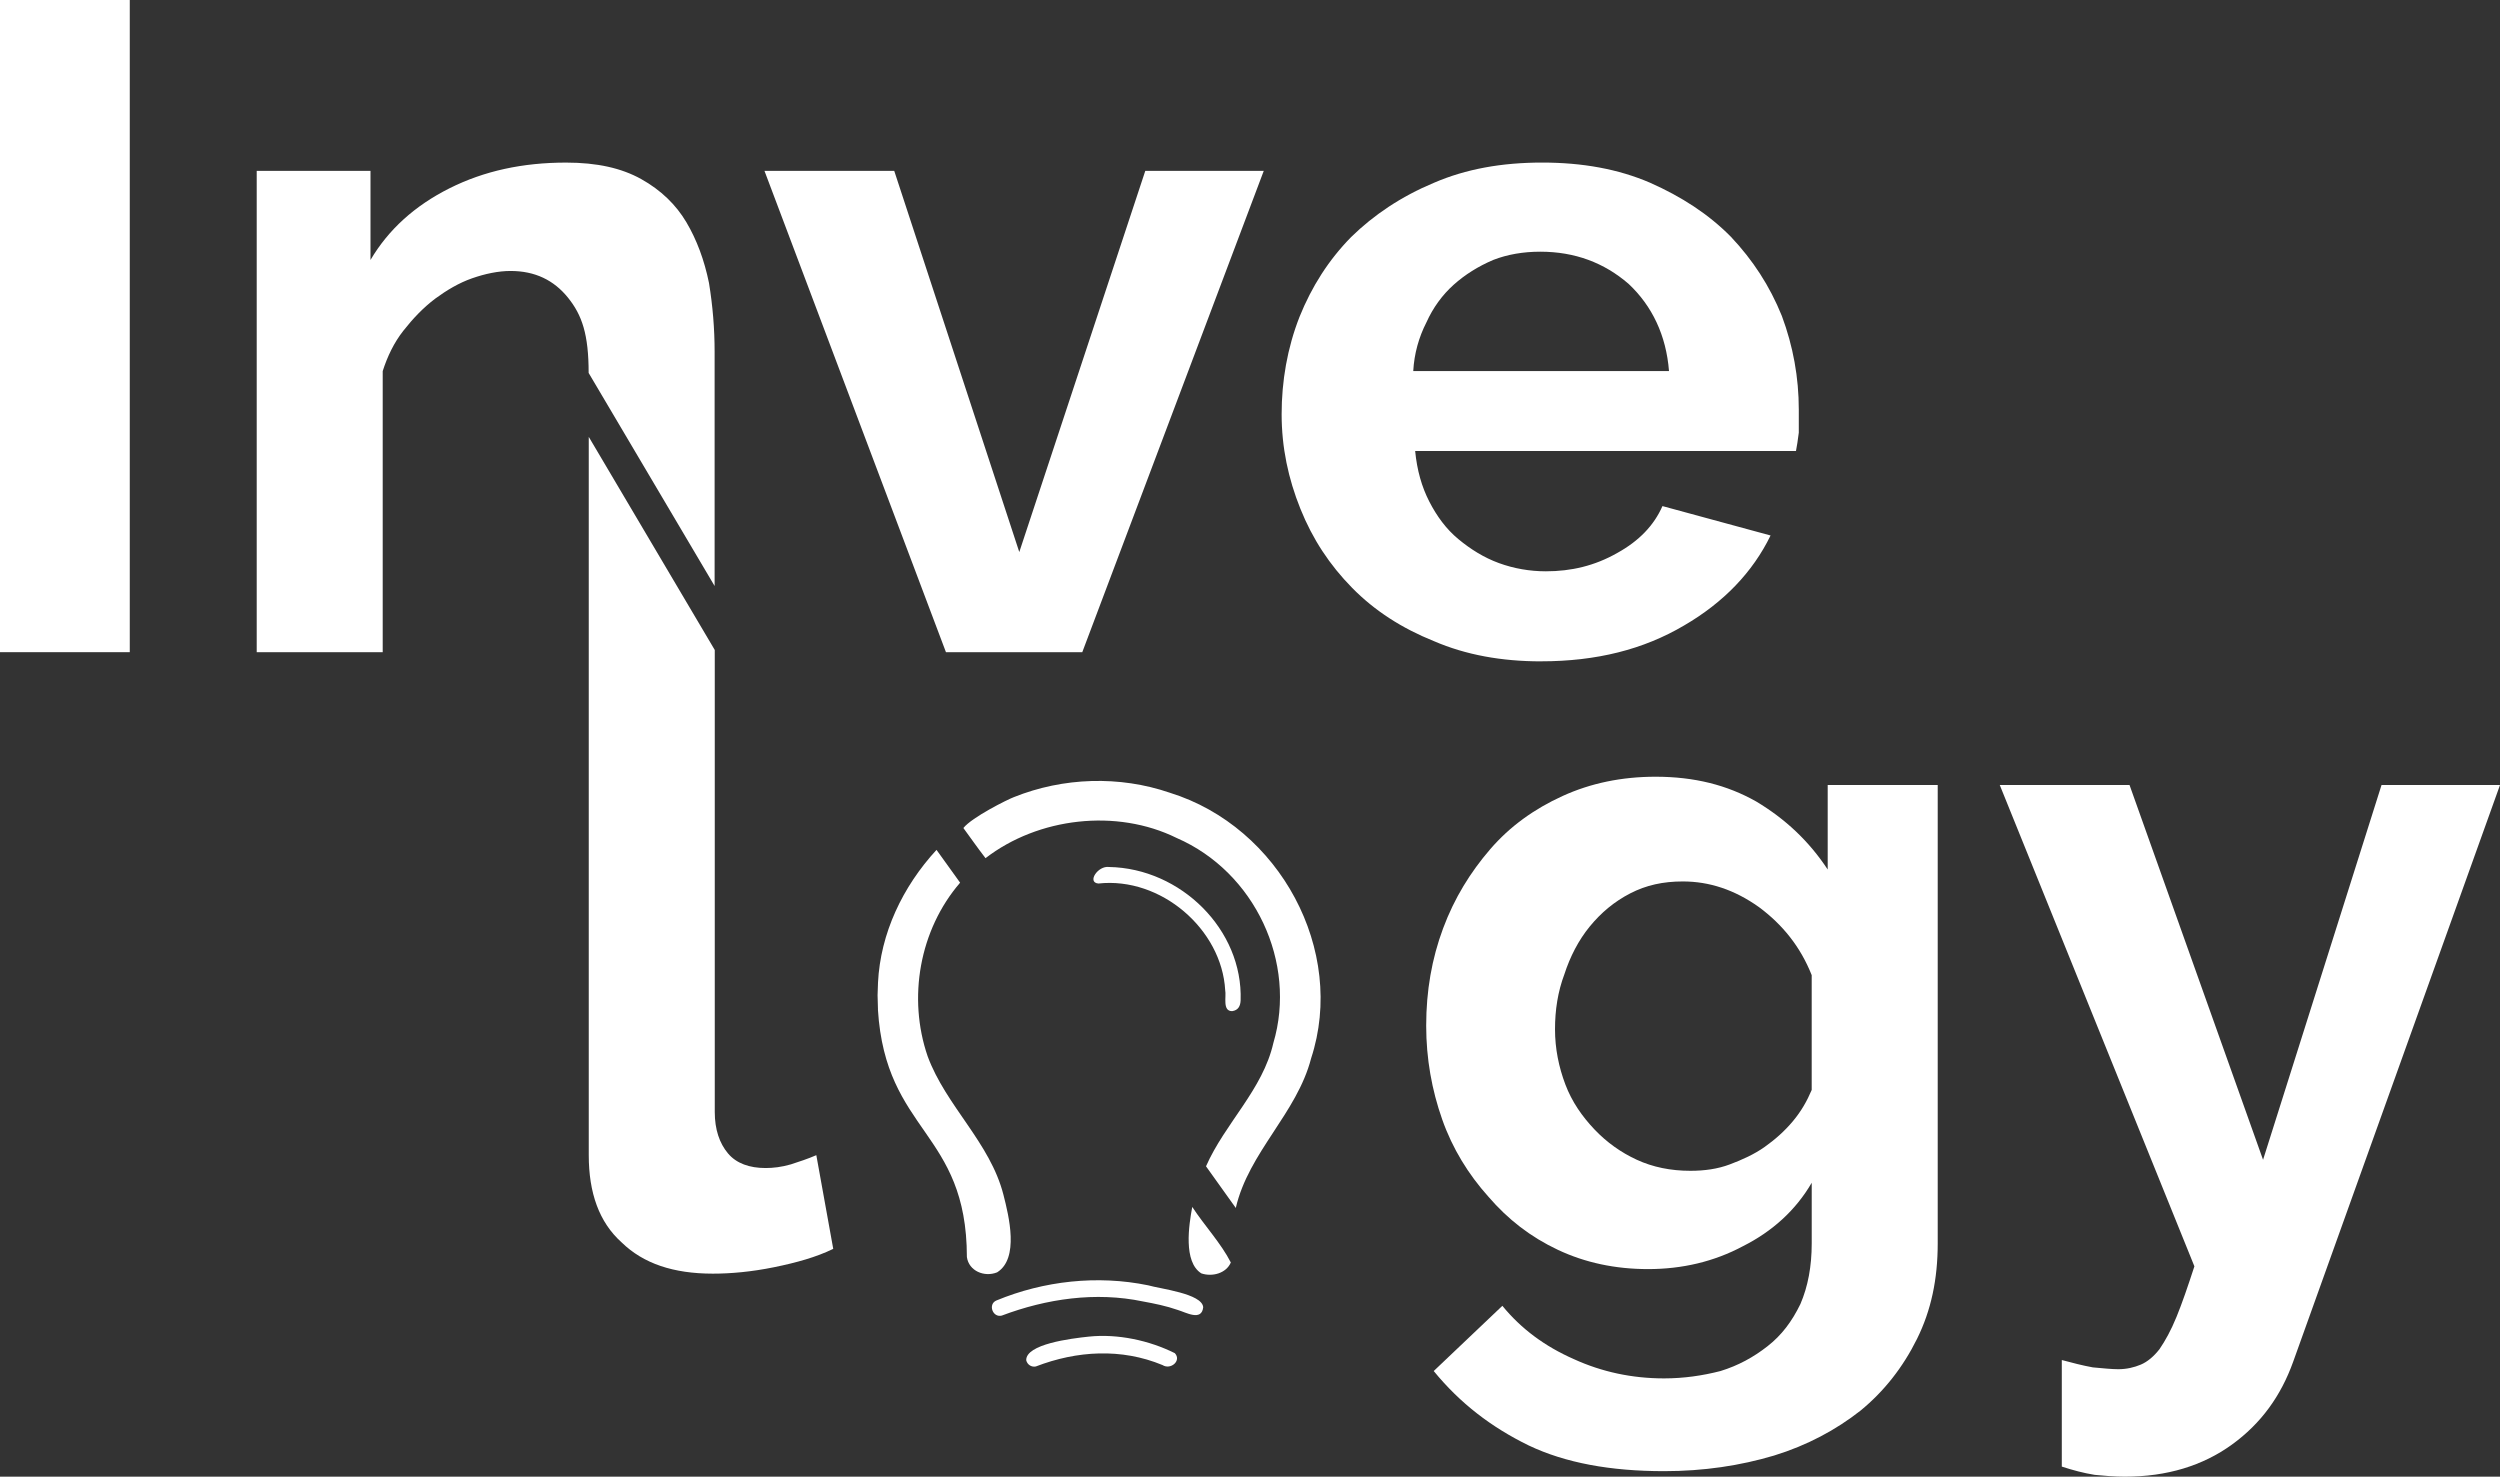<svg xmlns="http://www.w3.org/2000/svg" width="193" height="114" viewBox="0 0 193 114" fill="none"><rect x="0" y="0" width="193" height="114" fill="#333333" stroke="none"/><g clip-path="url(#clip0_172_1121)"><path d="M45.453 33.727L55.18 50.179V85.847C55.18 87.195 55.544 88.258 56.197 89.038C56.849 89.818 57.865 90.172 59.101 90.172C59.682 90.172 60.334 90.1 61.06 89.888C61.713 89.675 62.367 89.463 63.02 89.179L64.326 96.412C63.02 97.049 61.495 97.476 59.753 97.83C58.011 98.185 56.414 98.326 55.034 98.326C51.986 98.326 49.663 97.546 47.992 95.916C46.25 94.355 45.452 92.086 45.452 89.179V33.727H45.453Z" fill="white"></path><path d="M127.233 97.974C124.693 97.974 122.37 97.477 120.264 96.485C118.159 95.492 116.417 94.144 114.893 92.371C113.368 90.669 112.134 88.684 111.336 86.415C110.537 84.145 110.102 81.735 110.102 79.182C110.102 76.487 110.537 74.006 111.409 71.665C112.281 69.324 113.514 67.339 115.039 65.566C116.563 63.793 118.451 62.445 120.628 61.453C122.805 60.46 125.201 59.963 127.814 59.963C130.79 59.963 133.331 60.601 135.582 61.877C137.832 63.225 139.647 64.927 141.098 67.125V60.601H149.592V95.987C149.592 98.752 149.084 101.163 147.994 103.362C146.905 105.56 145.454 107.405 143.639 108.894C141.751 110.383 139.501 111.588 136.96 112.368C134.347 113.149 131.516 113.574 128.467 113.574C124.329 113.574 120.845 112.936 118.014 111.588C115.11 110.17 112.716 108.326 110.683 105.844L115.982 100.809C117.433 102.582 119.248 103.93 121.498 104.923C123.675 105.916 125.998 106.412 128.467 106.412C129.991 106.412 131.443 106.199 132.823 105.844C134.202 105.419 135.363 104.78 136.452 103.93C137.542 103.079 138.34 102.016 138.993 100.668C139.574 99.32 139.865 97.761 139.865 95.988V91.308C138.631 93.435 136.816 95.067 134.566 96.201C132.316 97.406 129.847 97.974 127.235 97.974H127.233ZM130.5 90.386C131.589 90.386 132.605 90.245 133.548 89.889C134.491 89.534 135.436 89.109 136.235 88.541C137.033 87.974 137.759 87.336 138.412 86.556C139.064 85.776 139.501 84.996 139.863 84.145V75.281C138.991 73.083 137.613 71.381 135.798 70.033C133.91 68.685 131.951 68.048 129.918 68.048C128.394 68.048 127.087 68.332 125.853 68.969C124.62 69.607 123.604 70.458 122.732 71.522C121.86 72.587 121.207 73.863 120.772 75.209C120.264 76.557 120.047 77.975 120.047 79.464C120.047 80.953 120.337 82.371 120.845 83.719C121.354 85.067 122.152 86.201 123.095 87.194C124.039 88.186 125.128 88.966 126.362 89.534C127.595 90.102 128.975 90.386 130.5 90.386Z" fill="white"></path><path d="M159.172 104.994C159.971 105.207 160.77 105.419 161.568 105.562C162.367 105.633 163.02 105.703 163.528 105.703C164.18 105.703 164.762 105.562 165.27 105.348C165.778 105.134 166.286 104.71 166.721 104.143C167.156 103.505 167.593 102.725 168.028 101.661C168.463 100.597 168.899 99.32 169.408 97.761L154.382 60.604H164.4L174.708 89.536L183.854 60.604H193L177.029 105.137C176.086 107.761 174.562 109.888 172.31 111.518C170.06 113.149 167.302 114 164.034 114C163.236 114 162.437 113.929 161.711 113.859C160.84 113.718 160.043 113.504 159.171 113.221V104.996L159.172 104.994Z" fill="white"></path><path d="M10.018 0H0V50.348H10.018V0Z" fill="white"></path><path d="M55.17 45.242L45.443 28.791C45.443 25.812 44.934 24.323 43.845 22.975C42.756 21.628 41.305 20.919 39.417 20.919C38.474 20.919 37.457 21.131 36.441 21.486C35.425 21.841 34.482 22.408 33.61 23.047C32.667 23.756 31.868 24.607 31.142 25.529C30.417 26.45 29.909 27.514 29.545 28.649V50.348H19.818V13.189H28.602V20.069C29.982 17.728 32.014 15.885 34.699 14.537C37.386 13.189 40.361 12.552 43.701 12.552C46.097 12.552 47.983 12.977 49.507 13.828C51.032 14.68 52.194 15.814 52.991 17.162C53.788 18.51 54.371 20.069 54.733 21.841C55.024 23.614 55.168 25.387 55.168 27.16V45.243L55.17 45.242Z" fill="white"></path><path d="M73.027 50.348L59.017 13.191H69.035L78.689 42.619L88.416 13.191H97.562L83.552 50.348H73.027Z" fill="white"></path><path d="M118.976 51.057C115.927 51.057 113.169 50.561 110.7 49.497C108.232 48.504 106.127 47.156 104.385 45.383C102.643 43.61 101.336 41.625 100.393 39.284C99.45 36.943 98.942 34.533 98.942 31.98C98.942 29.427 99.377 26.873 100.322 24.463C101.265 22.122 102.572 20.067 104.314 18.294C106.055 16.593 108.161 15.173 110.701 14.111C113.169 13.047 115.929 12.55 119.049 12.55C122.169 12.55 124.929 13.047 127.396 14.111C129.792 15.175 131.896 16.521 133.639 18.294C135.308 20.067 136.615 22.052 137.56 24.393C138.432 26.734 138.867 29.144 138.867 31.626V33.399C138.794 33.967 138.722 34.463 138.649 34.817H109.25C109.395 36.306 109.758 37.582 110.339 38.716C110.921 39.85 111.646 40.843 112.589 41.623C113.533 42.403 114.549 43.041 115.711 43.468C116.872 43.892 118.107 44.105 119.341 44.105C121.3 44.105 123.115 43.68 124.857 42.687C126.526 41.766 127.688 40.561 128.341 39.07L136.688 41.339C135.308 44.176 133.058 46.516 130.01 48.288C126.888 50.133 123.258 51.054 118.976 51.054V51.057ZM128.847 28.649C128.63 25.884 127.541 23.614 125.726 21.913C123.838 20.283 121.588 19.431 118.903 19.431C117.596 19.431 116.362 19.643 115.273 20.069C114.112 20.565 113.096 21.203 112.224 21.983C111.353 22.763 110.627 23.756 110.119 24.89C109.538 26.023 109.176 27.3 109.103 28.648H128.847V28.649Z" fill="white"></path><path d="M93.105 90.036C94.573 86.706 97.481 84.129 98.303 80.521C100.141 74.328 96.89 67.318 90.836 64.691C86.198 62.403 80.157 63.108 76.082 66.251C75.284 65.208 75.109 64.922 74.373 63.922C75.041 63.088 77.749 61.737 78.266 61.54C82.074 60.009 86.423 59.865 90.313 61.2C98.802 63.837 103.941 73.393 101.219 81.701C100.122 85.948 96.394 88.951 95.403 93.255C94.623 92.164 93.859 91.094 93.102 90.036H93.105Z" fill="white"></path><path d="M67.781 75.869C67.967 72.054 69.687 68.446 72.299 65.61C72.911 66.462 73.516 67.305 74.12 68.143C70.973 71.794 70.067 77.046 71.615 81.547C73.029 85.382 76.439 88.205 77.466 92.239C77.887 93.89 78.695 97.153 76.977 98.225C75.996 98.621 74.794 98.121 74.644 97.045C74.63 87.294 68.373 87.476 67.776 77.947C67.776 77.936 67.778 77.926 67.779 77.915C67.737 76.735 67.74 76.877 67.782 75.868L67.781 75.869Z" fill="white"></path><path d="M92.888 100.912C92.774 102.032 91.556 101.314 90.909 101.124C90.04 100.821 89.141 100.637 88.236 100.472C84.587 99.706 80.788 100.262 77.336 101.564C76.627 101.742 76.255 100.677 76.922 100.397C80.59 98.879 84.725 98.425 88.632 99.225C89.575 99.5 92.794 99.864 92.887 100.913L92.888 100.912Z" fill="white"></path><path d="M85.62 66.932C91.163 67.033 95.966 71.779 95.776 77.237C95.756 77.663 95.595 77.989 95.128 78.06C94.35 78.076 94.687 76.93 94.585 76.441C94.32 71.739 89.624 67.675 84.794 68.208C83.89 68.127 84.76 66.81 85.62 66.932Z" fill="white"></path><path d="M79.971 105.491C79.637 105.562 79.308 105.36 79.224 105.011C79.194 103.765 82.675 103.33 84.065 103.186C86.285 102.955 88.722 103.48 90.696 104.464C91.24 105.042 90.375 105.785 89.744 105.382C86.569 104.065 83.131 104.273 79.973 105.489L79.971 105.491Z" fill="white"></path><path d="M92.043 93.175C92.987 94.622 94.258 95.97 95.02 97.464C94.661 98.309 93.572 98.589 92.743 98.305C91.338 97.427 91.781 94.567 92.043 93.173V93.175Z" fill="white"></path></g><defs><clipPath id="clip0_172_1121"><rect width="193" height="114" fill="white"></rect></clipPath></defs></svg>